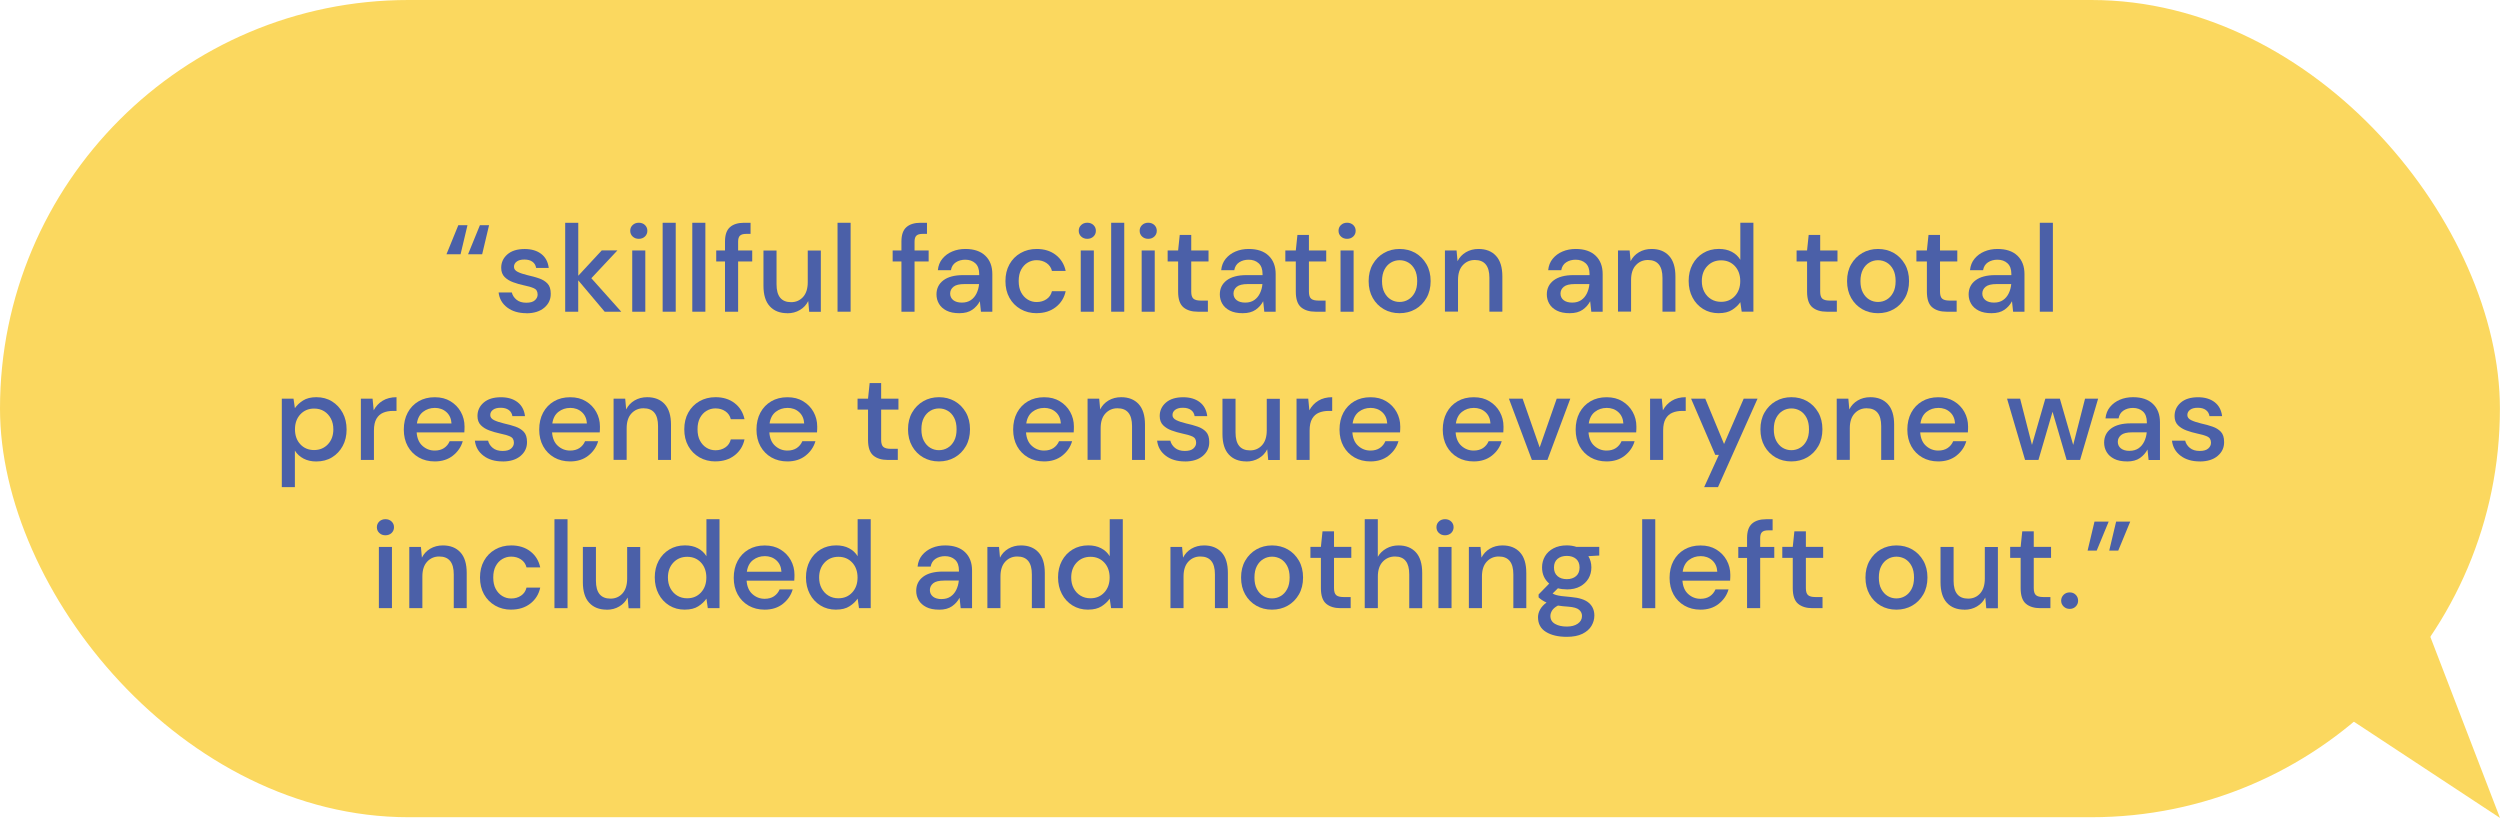 <?xml version="1.0" encoding="UTF-8"?><svg id="Layer_2" xmlns="http://www.w3.org/2000/svg" viewBox="0 0 586.93 192.03"><defs><style>.cls-1{fill:#fbd85f;}.cls-2{fill:#4b60a8;}</style></defs><g id="Layer_1-2"><g><polygon class="cls-1" points="517.75 106.08 545.32 83.89 566.13 137.96 586.93 192.03 538.55 160.16 490.17 128.28 517.75 106.08"/><rect class="cls-1" x="0" y="0" width="586.91" height="191.86" rx="95.93" ry="95.93"/><g><path class="cls-2" d="M104.82,59.69l2.78-6.82h2.15l-1.62,6.82h-3.31Zm5.07,0l2.78-6.82h2.15l-1.62,6.82h-3.31Z"/><path class="cls-2" d="M123.58,73.53c-1.82,0-3.32-.45-4.49-1.33-1.18-.89-1.86-2.07-2.03-3.54h3.1c.16,.66,.52,1.22,1.1,1.7s1.34,.71,2.29,.71,1.6-.19,2.03-.58c.43-.39,.64-.83,.64-1.33,0-.74-.29-1.23-.88-1.49s-1.41-.5-2.45-.71c-.81-.17-1.62-.41-2.42-.7-.8-.29-1.47-.7-2-1.23-.53-.53-.8-1.25-.8-2.16,0-1.26,.48-2.3,1.45-3.15,.97-.84,2.32-1.26,4.06-1.26,1.6,0,2.9,.39,3.9,1.16,1,.77,1.58,1.87,1.75,3.28h-2.96c-.1-.62-.38-1.1-.86-1.45-.47-.35-1.11-.52-1.9-.52s-1.37,.16-1.8,.48c-.43,.32-.64,.73-.64,1.23s.29,.9,.88,1.19c.59,.29,1.37,.55,2.33,.78,.97,.21,1.86,.46,2.68,.74,.82,.28,1.48,.69,1.99,1.23s.75,1.33,.75,2.38c.02,1.31-.49,2.41-1.52,3.28s-2.44,1.31-4.22,1.31Z"/><path class="cls-2" d="M132.69,73.18v-20.88h3.07v12.44l5.51-5.95h3.68l-6.12,6.53,7.02,7.86h-3.89l-6.21-7.37v7.37h-3.07Z"/><path class="cls-2" d="M149.97,56.07c-.58,0-1.06-.18-1.44-.54-.38-.36-.57-.81-.57-1.35s.19-.99,.57-1.35c.38-.36,.86-.54,1.44-.54s1.06,.18,1.44,.54c.38,.36,.57,.81,.57,1.35s-.19,.99-.57,1.35c-.38,.36-.86,.54-1.44,.54Zm-1.54,17.11v-14.38h3.07v14.38h-3.07Z"/><path class="cls-2" d="M155.57,73.18v-20.88h3.07v20.88h-3.07Z"/><path class="cls-2" d="M162.53,73.18v-20.88h3.07v20.88h-3.07Z"/><path class="cls-2" d="M170.21,73.18v-11.8h-2.06v-2.58h2.06v-2.09c0-1.57,.39-2.69,1.17-3.38,.78-.69,1.89-1.03,3.32-1.03h1.51v2.61h-1.04c-.68,0-1.16,.14-1.45,.42-.29,.28-.43,.75-.43,1.41v2.06h3.31v2.58h-3.31v11.8h-3.07Z"/><path class="cls-2" d="M184.83,73.53c-1.74,0-3.11-.54-4.1-1.62-1-1.08-1.49-2.7-1.49-4.84v-8.26h3.07v7.95c0,2.78,1.14,4.18,3.42,4.18,1.14,0,2.08-.41,2.81-1.22,.73-.81,1.1-1.97,1.1-3.48v-7.42h3.07v14.38h-2.73l-.23-2.52c-.44,.89-1.1,1.59-1.96,2.1-.86,.51-1.85,.77-2.97,.77Z"/><path class="cls-2" d="M196.63,73.18v-20.88h3.07v20.88h-3.07Z"/><path class="cls-2" d="M211.63,73.18v-11.8h-2.06v-2.58h2.06v-2.09c0-1.57,.39-2.69,1.17-3.38,.78-.69,1.89-1.03,3.32-1.03h1.51v2.61h-1.04c-.68,0-1.16,.14-1.45,.42-.29,.28-.43,.75-.43,1.41v2.06h3.31v2.58h-3.31v11.8h-3.07Z"/><path class="cls-2" d="M225.23,73.53c-1.22,0-2.22-.2-3.02-.61s-1.38-.94-1.77-1.61c-.39-.67-.58-1.4-.58-2.19,0-1.39,.54-2.49,1.62-3.31,1.08-.81,2.63-1.22,4.64-1.22h3.77v-.26c0-1.12-.3-1.96-.91-2.52-.61-.56-1.4-.84-2.36-.84-.85,0-1.59,.21-2.22,.62s-1.01,1.03-1.15,1.84h-3.07c.1-1.04,.45-1.94,1.06-2.68,.61-.74,1.38-1.32,2.32-1.71,.94-.4,1.97-.59,3.09-.59,2.01,0,3.57,.53,4.67,1.58,1.1,1.05,1.65,2.49,1.65,4.31v8.84h-2.67l-.26-2.46c-.41,.79-1,1.46-1.77,2-.77,.54-1.79,.81-3.04,.81Zm.61-2.49c.83,0,1.53-.2,2.1-.59s1.01-.92,1.33-1.58,.52-1.38,.59-2.18h-3.42c-1.22,0-2.08,.21-2.6,.64-.51,.42-.77,.96-.77,1.59s.25,1.17,.74,1.55,1.17,.57,2.02,.57Z"/><path class="cls-2" d="M243.38,73.53c-1.41,0-2.67-.32-3.78-.96-1.11-.64-1.98-1.52-2.61-2.65-.63-1.13-.94-2.44-.94-3.93s.31-2.8,.94-3.93,1.5-2.02,2.61-2.65c1.11-.64,2.37-.96,3.78-.96,1.78,0,3.27,.46,4.48,1.39s1.99,2.18,2.33,3.77h-3.22c-.19-.79-.62-1.41-1.28-1.86-.66-.44-1.43-.67-2.32-.67-.75,0-1.45,.19-2.09,.57s-1.15,.93-1.54,1.65c-.39,.72-.58,1.62-.58,2.68s.19,1.96,.58,2.68c.39,.72,.9,1.28,1.54,1.67s1.33,.58,2.09,.58c.89,0,1.66-.22,2.32-.67,.66-.44,1.08-1.07,1.28-1.88h3.22c-.33,1.55-1.1,2.79-2.32,3.74-1.22,.95-2.72,1.42-4.5,1.42Z"/><path class="cls-2" d="M255.27,56.07c-.58,0-1.06-.18-1.44-.54-.38-.36-.57-.81-.57-1.35s.19-.99,.57-1.35c.38-.36,.86-.54,1.44-.54s1.06,.18,1.44,.54c.38,.36,.57,.81,.57,1.35s-.19,.99-.57,1.35c-.38,.36-.86,.54-1.44,.54Zm-1.54,17.11v-14.38h3.07v14.38h-3.07Z"/><path class="cls-2" d="M260.87,73.18v-20.88h3.07v20.88h-3.07Z"/><path class="cls-2" d="M269.57,56.07c-.58,0-1.06-.18-1.44-.54-.38-.36-.57-.81-.57-1.35s.19-.99,.57-1.35c.38-.36,.86-.54,1.44-.54s1.06,.18,1.44,.54c.38,.36,.57,.81,.57,1.35s-.19,.99-.57,1.35c-.38,.36-.86,.54-1.44,.54Zm-1.54,17.11v-14.38h3.07v14.38h-3.07Z"/><path class="cls-2" d="M281.2,73.18c-1.41,0-2.53-.34-3.36-1.03-.83-.69-1.25-1.91-1.25-3.67v-7.1h-2.46v-2.58h2.46l.38-3.65h2.7v3.65h4.06v2.58h-4.06v7.1c0,.79,.17,1.34,.51,1.64,.34,.3,.92,.45,1.75,.45h1.65v2.61h-2.38Z"/><path class="cls-2" d="M291.75,73.53c-1.22,0-2.22-.2-3.02-.61s-1.38-.94-1.77-1.61c-.39-.67-.58-1.4-.58-2.19,0-1.39,.54-2.49,1.62-3.31,1.08-.81,2.63-1.22,4.64-1.22h3.77v-.26c0-1.12-.3-1.96-.91-2.52-.61-.56-1.4-.84-2.36-.84-.85,0-1.59,.21-2.22,.62s-1.01,1.03-1.15,1.84h-3.07c.1-1.04,.45-1.94,1.06-2.68,.61-.74,1.38-1.32,2.32-1.71,.94-.4,1.97-.59,3.09-.59,2.01,0,3.57,.53,4.67,1.58,1.1,1.05,1.65,2.49,1.65,4.31v8.84h-2.67l-.26-2.46c-.41,.79-1,1.46-1.77,2-.77,.54-1.79,.81-3.04,.81Zm.61-2.49c.83,0,1.53-.2,2.1-.59s1.01-.92,1.33-1.58,.52-1.38,.59-2.18h-3.42c-1.22,0-2.08,.21-2.6,.64-.51,.42-.77,.96-.77,1.59s.25,1.17,.74,1.55,1.17,.57,2.02,.57Z"/><path class="cls-2" d="M308.83,73.18c-1.41,0-2.53-.34-3.36-1.03-.83-.69-1.25-1.91-1.25-3.67v-7.1h-2.46v-2.58h2.46l.38-3.65h2.7v3.65h4.06v2.58h-4.06v7.1c0,.79,.17,1.34,.51,1.64,.34,.3,.92,.45,1.75,.45h1.65v2.61h-2.38Z"/><path class="cls-2" d="M316.26,56.07c-.58,0-1.06-.18-1.44-.54-.38-.36-.57-.81-.57-1.35s.19-.99,.57-1.35c.38-.36,.86-.54,1.44-.54s1.06,.18,1.44,.54c.38,.36,.57,.81,.57,1.35s-.19,.99-.57,1.35c-.38,.36-.86,.54-1.44,.54Zm-1.54,17.11v-14.38h3.07v14.38h-3.07Z"/><path class="cls-2" d="M328.58,73.53c-1.37,0-2.61-.31-3.7-.94-1.09-.63-1.96-1.51-2.6-2.64s-.96-2.45-.96-3.96,.32-2.83,.97-3.96c.65-1.13,1.52-2.01,2.62-2.64,1.1-.63,2.33-.94,3.68-.94s2.6,.31,3.7,.94c1.09,.63,1.96,1.51,2.61,2.64,.65,1.13,.97,2.45,.97,3.96s-.32,2.83-.97,3.96c-.65,1.13-1.52,2.01-2.62,2.64-1.1,.63-2.34,.94-3.71,.94Zm0-2.64c.73,0,1.42-.18,2.04-.55,.63-.37,1.13-.91,1.52-1.64,.39-.72,.58-1.63,.58-2.71s-.19-1.99-.57-2.71-.88-1.27-1.51-1.64c-.63-.37-1.31-.55-2.04-.55s-1.42,.18-2.04,.55c-.63,.37-1.14,.91-1.52,1.64s-.58,1.63-.58,2.71,.19,1.99,.58,2.71c.39,.73,.89,1.27,1.51,1.64,.62,.37,1.29,.55,2.03,.55Z"/><path class="cls-2" d="M339.23,73.18v-14.38h2.73l.23,2.52c.44-.89,1.1-1.59,1.96-2.1,.86-.51,1.85-.77,2.97-.77,1.74,0,3.11,.54,4.1,1.62,1,1.08,1.49,2.7,1.49,4.84v8.26h-3.04v-7.95c0-2.78-1.14-4.18-3.42-4.18-1.14,0-2.08,.41-2.83,1.22-.75,.81-1.12,1.97-1.12,3.48v7.42h-3.07Z"/><path class="cls-2" d="M368.52,73.53c-1.22,0-2.22-.2-3.02-.61s-1.38-.94-1.77-1.61c-.39-.67-.58-1.4-.58-2.19,0-1.39,.54-2.49,1.62-3.31,1.08-.81,2.63-1.22,4.64-1.22h3.77v-.26c0-1.12-.3-1.96-.91-2.52-.61-.56-1.4-.84-2.36-.84-.85,0-1.59,.21-2.22,.62s-1.01,1.03-1.15,1.84h-3.07c.1-1.04,.45-1.94,1.06-2.68,.61-.74,1.38-1.32,2.32-1.71,.94-.4,1.97-.59,3.09-.59,2.01,0,3.57,.53,4.67,1.58,1.1,1.05,1.65,2.49,1.65,4.31v8.84h-2.67l-.26-2.46c-.41,.79-1,1.46-1.77,2-.77,.54-1.79,.81-3.04,.81Zm.61-2.49c.83,0,1.53-.2,2.1-.59s1.01-.92,1.33-1.58,.52-1.38,.59-2.18h-3.42c-1.22,0-2.08,.21-2.6,.64-.51,.42-.77,.96-.77,1.59s.25,1.17,.74,1.55,1.17,.57,2.02,.57Z"/><path class="cls-2" d="M379.86,73.18v-14.38h2.73l.23,2.52c.44-.89,1.1-1.59,1.96-2.1,.86-.51,1.85-.77,2.97-.77,1.74,0,3.11,.54,4.1,1.62,1,1.08,1.49,2.7,1.49,4.84v8.26h-3.04v-7.95c0-2.78-1.14-4.18-3.42-4.18-1.14,0-2.08,.41-2.83,1.22-.75,.81-1.12,1.97-1.12,3.48v7.42h-3.07Z"/><path class="cls-2" d="M403.52,73.53c-1.39,0-2.62-.33-3.68-.99-1.06-.66-1.9-1.56-2.49-2.7-.6-1.14-.9-2.44-.9-3.89s.3-2.74,.9-3.87c.6-1.13,1.44-2.02,2.51-2.67,1.07-.65,2.31-.97,3.7-.97,1.14,0,2.14,.22,3,.67s1.53,1.07,2.02,1.88v-8.7h3.07v20.88h-2.75l-.32-2.23c-.46,.68-1.1,1.28-1.91,1.8-.81,.52-1.86,.78-3.13,.78Zm.55-2.67c1.31,0,2.39-.45,3.23-1.36,.84-.91,1.26-2.08,1.26-3.51s-.42-2.62-1.26-3.52c-.84-.9-1.92-1.35-3.23-1.35s-2.4,.45-3.25,1.35c-.85,.9-1.28,2.07-1.28,3.52,0,.95,.19,1.79,.58,2.52,.39,.74,.92,1.31,1.61,1.73,.69,.42,1.46,.62,2.33,.62Z"/><path class="cls-2" d="M428.86,73.18c-1.41,0-2.53-.34-3.36-1.03-.83-.69-1.25-1.91-1.25-3.67v-7.1h-2.46v-2.58h2.46l.38-3.65h2.7v3.65h4.06v2.58h-4.06v7.1c0,.79,.17,1.34,.51,1.64,.34,.3,.92,.45,1.75,.45h1.65v2.61h-2.38Z"/><path class="cls-2" d="M440.9,73.53c-1.37,0-2.61-.31-3.7-.94-1.09-.63-1.96-1.51-2.6-2.64s-.96-2.45-.96-3.96,.32-2.83,.97-3.96c.65-1.13,1.52-2.01,2.62-2.64,1.1-.63,2.33-.94,3.68-.94s2.6,.31,3.7,.94c1.09,.63,1.96,1.51,2.61,2.64,.65,1.13,.97,2.45,.97,3.96s-.32,2.83-.97,3.96c-.65,1.13-1.52,2.01-2.62,2.64-1.1,.63-2.34,.94-3.71,.94Zm0-2.64c.73,0,1.42-.18,2.04-.55,.63-.37,1.13-.91,1.52-1.64,.39-.72,.58-1.63,.58-2.71s-.19-1.99-.57-2.71-.88-1.27-1.51-1.64c-.63-.37-1.31-.55-2.04-.55s-1.42,.18-2.04,.55c-.63,.37-1.14,.91-1.52,1.64s-.58,1.63-.58,2.71,.19,1.99,.58,2.71c.39,.73,.89,1.27,1.51,1.64,.62,.37,1.29,.55,2.03,.55Z"/><path class="cls-2" d="M456.99,73.18c-1.41,0-2.53-.34-3.36-1.03-.83-.69-1.25-1.91-1.25-3.67v-7.1h-2.46v-2.58h2.46l.38-3.65h2.7v3.65h4.06v2.58h-4.06v7.1c0,.79,.17,1.34,.51,1.64,.34,.3,.92,.45,1.75,.45h1.65v2.61h-2.38Z"/><path class="cls-2" d="M467.55,73.53c-1.22,0-2.22-.2-3.02-.61s-1.38-.94-1.77-1.61c-.39-.67-.58-1.4-.58-2.19,0-1.39,.54-2.49,1.62-3.31,1.08-.81,2.63-1.22,4.64-1.22h3.77v-.26c0-1.12-.3-1.96-.91-2.52-.61-.56-1.4-.84-2.36-.84-.85,0-1.59,.21-2.22,.62s-1.01,1.03-1.15,1.84h-3.07c.1-1.04,.45-1.94,1.06-2.68,.61-.74,1.38-1.32,2.32-1.71,.94-.4,1.97-.59,3.09-.59,2.01,0,3.57,.53,4.67,1.58,1.1,1.05,1.65,2.49,1.65,4.31v8.84h-2.67l-.26-2.46c-.41,.79-1,1.46-1.77,2-.77,.54-1.79,.81-3.04,.81Zm.61-2.49c.83,0,1.53-.2,2.1-.59s1.01-.92,1.33-1.58,.52-1.38,.59-2.18h-3.42c-1.22,0-2.08,.21-2.6,.64-.51,.42-.77,.96-.77,1.59s.25,1.17,.74,1.55,1.17,.57,2.02,.57Z"/><path class="cls-2" d="M478.89,73.18v-20.88h3.07v20.88h-3.07Z"/><path class="cls-2" d="M66.16,114.36v-20.76h2.75l.32,2.23c.46-.68,1.1-1.28,1.91-1.8,.81-.52,1.86-.78,3.13-.78,1.39,0,2.62,.33,3.68,.99,1.06,.66,1.9,1.56,2.51,2.7,.61,1.14,.91,2.44,.91,3.89s-.3,2.74-.91,3.87c-.61,1.13-1.45,2.02-2.51,2.67-1.06,.65-2.3,.97-3.71,.97-1.12,0-2.11-.22-2.97-.67s-1.54-1.07-2.04-1.88v8.58h-3.07Zm7.57-8.7c1.31,0,2.4-.45,3.25-1.35,.85-.9,1.28-2.07,1.28-3.52,0-.95-.19-1.79-.58-2.52-.39-.74-.92-1.31-1.59-1.73-.68-.42-1.46-.62-2.35-.62-1.31,0-2.39,.46-3.23,1.36-.84,.91-1.26,2.08-1.26,3.51s.42,2.62,1.26,3.52c.84,.9,1.92,1.35,3.23,1.35Z"/><path class="cls-2" d="M84.72,107.98v-14.38h2.75l.26,2.73c.5-.95,1.2-1.7,2.1-2.25,.9-.55,1.99-.83,3.26-.83v3.22h-.84c-.85,0-1.61,.14-2.28,.42s-1.2,.75-1.59,1.42-.59,1.59-.59,2.77v6.9h-3.07Z"/><path class="cls-2" d="M102.06,108.33c-1.41,0-2.66-.31-3.76-.94-1.09-.63-1.95-1.5-2.57-2.62-.62-1.12-.93-2.43-.93-3.91s.3-2.83,.91-3.97c.61-1.14,1.46-2.03,2.55-2.67,1.09-.64,2.36-.96,3.81-.96s2.64,.31,3.68,.94c1.04,.63,1.86,1.46,2.44,2.51s.87,2.19,.87,3.45c0,.19,0,.4-.01,.62-.01,.22-.02,.47-.04,.74h-11.19c.1,1.39,.56,2.45,1.38,3.17,.82,.73,1.77,1.09,2.86,1.09,.87,0,1.6-.2,2.19-.59,.59-.4,1.03-.93,1.32-1.61h3.07c-.39,1.35-1.16,2.48-2.31,3.39-1.15,.91-2.58,1.36-4.28,1.36Zm0-12.56c-1.02,0-1.93,.3-2.73,.91-.79,.61-1.28,1.52-1.45,2.74h8.12c-.06-1.12-.46-2.01-1.19-2.67-.73-.66-1.65-.99-2.75-.99Z"/><path class="cls-2" d="M118.01,108.33c-1.82,0-3.32-.44-4.49-1.33-1.18-.89-1.86-2.07-2.03-3.54h3.1c.16,.66,.52,1.22,1.1,1.7,.58,.47,1.34,.71,2.29,.71s1.6-.19,2.03-.58c.43-.39,.64-.83,.64-1.33,0-.73-.29-1.23-.88-1.49-.59-.26-1.41-.5-2.45-.71-.81-.17-1.62-.41-2.42-.7-.8-.29-1.47-.7-2-1.23-.53-.53-.8-1.25-.8-2.16,0-1.26,.48-2.31,1.45-3.15s2.32-1.26,4.06-1.26c1.6,0,2.9,.39,3.9,1.16,1,.77,1.58,1.87,1.75,3.28h-2.96c-.1-.62-.38-1.1-.86-1.45s-1.11-.52-1.9-.52-1.37,.16-1.8,.48c-.43,.32-.64,.73-.64,1.23s.29,.9,.88,1.19c.59,.29,1.37,.55,2.33,.78,.97,.21,1.86,.46,2.68,.74,.82,.28,1.48,.69,1.99,1.23,.5,.54,.75,1.33,.75,2.38,.02,1.32-.49,2.41-1.52,3.28s-2.44,1.3-4.22,1.3Z"/><path class="cls-2" d="M133.85,108.33c-1.41,0-2.66-.31-3.76-.94-1.09-.63-1.95-1.5-2.57-2.62-.62-1.12-.93-2.43-.93-3.91s.3-2.83,.91-3.97c.61-1.14,1.46-2.03,2.55-2.67,1.09-.64,2.36-.96,3.81-.96s2.64,.31,3.68,.94c1.04,.63,1.86,1.46,2.44,2.51s.87,2.19,.87,3.45c0,.19,0,.4-.01,.62-.01,.22-.02,.47-.04,.74h-11.19c.1,1.39,.56,2.45,1.38,3.17,.82,.73,1.77,1.09,2.86,1.09,.87,0,1.6-.2,2.19-.59,.59-.4,1.03-.93,1.32-1.61h3.07c-.39,1.35-1.16,2.48-2.31,3.39-1.15,.91-2.58,1.36-4.28,1.36Zm0-12.56c-1.02,0-1.93,.3-2.73,.91-.79,.61-1.28,1.52-1.45,2.74h8.12c-.06-1.12-.46-2.01-1.19-2.67-.73-.66-1.65-.99-2.75-.99Z"/><path class="cls-2" d="M144.05,107.98v-14.38h2.73l.23,2.52c.44-.89,1.1-1.59,1.96-2.1,.86-.51,1.85-.77,2.97-.77,1.74,0,3.11,.54,4.1,1.62,1,1.08,1.49,2.7,1.49,4.84v8.27h-3.04v-7.95c0-2.78-1.14-4.18-3.42-4.18-1.14,0-2.08,.41-2.83,1.22-.75,.81-1.12,1.97-1.12,3.48v7.42h-3.07Z"/><path class="cls-2" d="M167.98,108.33c-1.41,0-2.67-.32-3.78-.96-1.11-.64-1.98-1.52-2.61-2.65s-.94-2.44-.94-3.93,.31-2.8,.94-3.93,1.5-2.02,2.61-2.65c1.11-.64,2.37-.96,3.78-.96,1.78,0,3.27,.46,4.48,1.39,1.21,.93,1.99,2.18,2.33,3.77h-3.22c-.19-.79-.62-1.41-1.28-1.86-.66-.45-1.43-.67-2.32-.67-.75,0-1.45,.19-2.09,.57s-1.15,.93-1.54,1.65c-.39,.73-.58,1.62-.58,2.68s.19,1.96,.58,2.68,.9,1.28,1.54,1.67,1.33,.58,2.09,.58c.89,0,1.66-.22,2.32-.67,.66-.44,1.08-1.07,1.28-1.88h3.22c-.33,1.55-1.1,2.79-2.32,3.74s-2.72,1.42-4.5,1.42Z"/><path class="cls-2" d="M184.86,108.33c-1.41,0-2.66-.31-3.76-.94-1.09-.63-1.95-1.5-2.57-2.62-.62-1.12-.93-2.43-.93-3.91s.3-2.83,.91-3.97c.61-1.14,1.46-2.03,2.55-2.67,1.09-.64,2.36-.96,3.81-.96s2.64,.31,3.68,.94c1.04,.63,1.86,1.46,2.44,2.51s.87,2.19,.87,3.45c0,.19,0,.4-.01,.62-.01,.22-.02,.47-.04,.74h-11.19c.1,1.39,.56,2.45,1.38,3.17,.82,.73,1.77,1.09,2.86,1.09,.87,0,1.6-.2,2.19-.59,.59-.4,1.03-.93,1.32-1.61h3.07c-.39,1.35-1.16,2.48-2.31,3.39-1.15,.91-2.58,1.36-4.28,1.36Zm0-12.56c-1.02,0-1.93,.3-2.73,.91-.79,.61-1.28,1.52-1.45,2.74h8.12c-.06-1.12-.46-2.01-1.19-2.67-.73-.66-1.65-.99-2.75-.99Z"/><path class="cls-2" d="M208.4,107.98c-1.41,0-2.53-.34-3.36-1.03-.83-.69-1.25-1.91-1.25-3.67v-7.11h-2.46v-2.58h2.46l.38-3.65h2.7v3.65h4.06v2.58h-4.06v7.11c0,.79,.17,1.34,.51,1.64s.92,.45,1.75,.45h1.65v2.61h-2.38Z"/><path class="cls-2" d="M220.44,108.33c-1.37,0-2.61-.31-3.7-.94-1.09-.63-1.96-1.51-2.6-2.64s-.96-2.45-.96-3.96,.32-2.83,.97-3.96c.65-1.13,1.52-2.01,2.62-2.64,1.1-.63,2.33-.94,3.68-.94s2.6,.31,3.7,.94c1.09,.63,1.96,1.51,2.61,2.64,.65,1.13,.97,2.45,.97,3.96s-.32,2.83-.97,3.96c-.65,1.13-1.52,2.01-2.62,2.64-1.1,.63-2.34,.94-3.71,.94Zm0-2.64c.73,0,1.42-.18,2.04-.55,.63-.37,1.13-.91,1.52-1.64,.39-.73,.58-1.63,.58-2.71s-.19-1.99-.57-2.71c-.38-.73-.88-1.27-1.51-1.64s-1.31-.55-2.04-.55-1.42,.18-2.04,.55-1.14,.91-1.52,1.64c-.39,.72-.58,1.63-.58,2.71s.19,1.99,.58,2.71c.39,.72,.89,1.27,1.51,1.64,.62,.37,1.29,.55,2.03,.55Z"/><path class="cls-2" d="M245.12,108.33c-1.41,0-2.66-.31-3.76-.94-1.09-.63-1.95-1.5-2.57-2.62-.62-1.12-.93-2.43-.93-3.91s.3-2.83,.91-3.97c.61-1.14,1.46-2.03,2.55-2.67,1.09-.64,2.36-.96,3.81-.96s2.64,.31,3.68,.94c1.04,.63,1.86,1.46,2.44,2.51s.87,2.19,.87,3.45c0,.19,0,.4-.01,.62-.01,.22-.02,.47-.04,.74h-11.19c.1,1.39,.56,2.45,1.38,3.17,.82,.73,1.77,1.09,2.86,1.09,.87,0,1.6-.2,2.19-.59,.59-.4,1.03-.93,1.32-1.61h3.07c-.39,1.35-1.16,2.48-2.31,3.39-1.15,.91-2.58,1.36-4.28,1.36Zm0-12.56c-1.02,0-1.93,.3-2.73,.91-.79,.61-1.28,1.52-1.45,2.74h8.12c-.06-1.12-.46-2.01-1.19-2.67-.73-.66-1.65-.99-2.75-.99Z"/><path class="cls-2" d="M255.33,107.98v-14.38h2.73l.23,2.52c.44-.89,1.1-1.59,1.96-2.1,.86-.51,1.85-.77,2.97-.77,1.74,0,3.11,.54,4.1,1.62,1,1.08,1.49,2.7,1.49,4.84v8.27h-3.04v-7.95c0-2.78-1.14-4.18-3.42-4.18-1.14,0-2.08,.41-2.83,1.22-.75,.81-1.12,1.97-1.12,3.48v7.42h-3.07Z"/><path class="cls-2" d="M278.18,108.33c-1.82,0-3.32-.44-4.49-1.33-1.18-.89-1.86-2.07-2.03-3.54h3.1c.16,.66,.52,1.22,1.1,1.7,.58,.47,1.34,.71,2.29,.71s1.6-.19,2.03-.58c.43-.39,.64-.83,.64-1.33,0-.73-.29-1.23-.88-1.49-.59-.26-1.41-.5-2.45-.71-.81-.17-1.62-.41-2.42-.7-.8-.29-1.47-.7-2-1.23-.53-.53-.8-1.25-.8-2.16,0-1.26,.48-2.31,1.45-3.15s2.32-1.26,4.06-1.26c1.6,0,2.9,.39,3.9,1.16,1,.77,1.58,1.87,1.75,3.28h-2.96c-.1-.62-.38-1.1-.86-1.45s-1.11-.52-1.9-.52-1.37,.16-1.8,.48c-.43,.32-.64,.73-.64,1.23s.29,.9,.88,1.19c.59,.29,1.37,.55,2.33,.78,.97,.21,1.86,.46,2.68,.74,.82,.28,1.48,.69,1.99,1.23,.5,.54,.75,1.33,.75,2.38,.02,1.32-.49,2.41-1.52,3.28s-2.44,1.3-4.22,1.3Z"/><path class="cls-2" d="M292.59,108.33c-1.74,0-3.11-.54-4.1-1.62-1-1.08-1.49-2.7-1.49-4.84v-8.26h3.07v7.95c0,2.78,1.14,4.18,3.42,4.18,1.14,0,2.08-.41,2.81-1.22,.73-.81,1.1-1.97,1.1-3.48v-7.42h3.07v14.38h-2.73l-.23-2.52c-.44,.89-1.1,1.59-1.96,2.1s-1.85,.77-2.97,.77Z"/><path class="cls-2" d="M304.39,107.98v-14.38h2.75l.26,2.73c.5-.95,1.2-1.7,2.1-2.25,.9-.55,1.99-.83,3.26-.83v3.22h-.84c-.85,0-1.61,.14-2.28,.42s-1.2,.75-1.59,1.42-.59,1.59-.59,2.77v6.9h-3.07Z"/><path class="cls-2" d="M321.74,108.33c-1.41,0-2.66-.31-3.76-.94-1.09-.63-1.95-1.5-2.57-2.62-.62-1.12-.93-2.43-.93-3.91s.3-2.83,.91-3.97c.61-1.14,1.46-2.03,2.55-2.67,1.09-.64,2.36-.96,3.81-.96s2.64,.31,3.68,.94c1.04,.63,1.86,1.46,2.44,2.51s.87,2.19,.87,3.45c0,.19,0,.4-.01,.62-.01,.22-.02,.47-.04,.74h-11.19c.1,1.39,.56,2.45,1.38,3.17,.82,.73,1.77,1.09,2.86,1.09,.87,0,1.6-.2,2.19-.59,.59-.4,1.03-.93,1.32-1.61h3.07c-.39,1.35-1.16,2.48-2.31,3.39-1.15,.91-2.58,1.36-4.28,1.36Zm0-12.56c-1.02,0-1.93,.3-2.73,.91-.79,.61-1.28,1.52-1.45,2.74h8.12c-.06-1.12-.46-2.01-1.19-2.67-.73-.66-1.65-.99-2.75-.99Z"/><path class="cls-2" d="M345.98,108.33c-1.41,0-2.66-.31-3.76-.94-1.09-.63-1.95-1.5-2.57-2.62-.62-1.12-.93-2.43-.93-3.91s.3-2.83,.91-3.97c.61-1.14,1.46-2.03,2.55-2.67,1.09-.64,2.36-.96,3.81-.96s2.64,.31,3.68,.94c1.04,.63,1.86,1.46,2.44,2.51s.87,2.19,.87,3.45c0,.19,0,.4-.01,.62-.01,.22-.02,.47-.04,.74h-11.19c.1,1.39,.56,2.45,1.38,3.17,.82,.73,1.77,1.09,2.86,1.09,.87,0,1.6-.2,2.19-.59,.59-.4,1.03-.93,1.32-1.61h3.07c-.39,1.35-1.16,2.48-2.31,3.39-1.15,.91-2.58,1.36-4.28,1.36Zm0-12.56c-1.02,0-1.93,.3-2.73,.91-.79,.61-1.28,1.52-1.45,2.74h8.12c-.06-1.12-.46-2.01-1.19-2.67-.73-.66-1.65-.99-2.75-.99Z"/><path class="cls-2" d="M359.64,107.98l-5.39-14.38h3.22l4,11.45,4-11.45h3.19l-5.37,14.38h-3.65Z"/><path class="cls-2" d="M377.18,108.33c-1.41,0-2.66-.31-3.76-.94-1.09-.63-1.95-1.5-2.57-2.62-.62-1.12-.93-2.43-.93-3.91s.3-2.83,.91-3.97c.61-1.14,1.46-2.03,2.55-2.67,1.09-.64,2.36-.96,3.81-.96s2.64,.31,3.68,.94c1.04,.63,1.86,1.46,2.44,2.51s.87,2.19,.87,3.45c0,.19,0,.4-.01,.62-.01,.22-.02,.47-.04,.74h-11.19c.1,1.39,.56,2.45,1.38,3.17,.82,.73,1.77,1.09,2.86,1.09,.87,0,1.6-.2,2.19-.59,.59-.4,1.03-.93,1.32-1.61h3.07c-.39,1.35-1.16,2.48-2.31,3.39-1.15,.91-2.58,1.36-4.28,1.36Zm0-12.56c-1.02,0-1.93,.3-2.73,.91-.79,.61-1.28,1.52-1.45,2.74h8.12c-.06-1.12-.46-2.01-1.19-2.67-.73-.66-1.65-.99-2.75-.99Z"/><path class="cls-2" d="M387.39,107.98v-14.38h2.75l.26,2.73c.5-.95,1.2-1.7,2.1-2.25,.9-.55,1.99-.83,3.26-.83v3.22h-.84c-.85,0-1.61,.14-2.28,.42s-1.2,.75-1.59,1.42-.59,1.59-.59,2.77v6.9h-3.07Z"/><path class="cls-2" d="M400.09,114.36l3.45-7.57h-.84l-5.68-13.19h3.33l4.41,10.64,4.61-10.64h3.25l-9.28,20.76h-3.25Z"/><path class="cls-2" d="M420.56,108.33c-1.37,0-2.61-.31-3.7-.94-1.09-.63-1.96-1.51-2.6-2.64s-.96-2.45-.96-3.96,.32-2.83,.97-3.96c.65-1.13,1.52-2.01,2.62-2.64,1.1-.63,2.33-.94,3.68-.94s2.6,.31,3.7,.94c1.09,.63,1.96,1.51,2.61,2.64,.65,1.13,.97,2.45,.97,3.96s-.32,2.83-.97,3.96c-.65,1.13-1.52,2.01-2.62,2.64-1.1,.63-2.34,.94-3.71,.94Zm0-2.64c.73,0,1.42-.18,2.04-.55,.63-.37,1.13-.91,1.52-1.64,.39-.73,.58-1.63,.58-2.71s-.19-1.99-.57-2.71c-.38-.73-.88-1.27-1.51-1.64s-1.31-.55-2.04-.55-1.42,.18-2.04,.55-1.14,.91-1.52,1.64c-.39,.72-.58,1.63-.58,2.71s.19,1.99,.58,2.71c.39,.72,.89,1.27,1.51,1.64,.62,.37,1.29,.55,2.03,.55Z"/><path class="cls-2" d="M431.21,107.98v-14.38h2.73l.23,2.52c.44-.89,1.1-1.59,1.96-2.1,.86-.51,1.85-.77,2.97-.77,1.74,0,3.11,.54,4.1,1.62,1,1.08,1.49,2.7,1.49,4.84v8.27h-3.04v-7.95c0-2.78-1.14-4.18-3.42-4.18-1.14,0-2.08,.41-2.83,1.22-.75,.81-1.12,1.97-1.12,3.48v7.42h-3.07Z"/><path class="cls-2" d="M455.05,108.33c-1.41,0-2.66-.31-3.76-.94-1.09-.63-1.95-1.5-2.57-2.62-.62-1.12-.93-2.43-.93-3.91s.3-2.83,.91-3.97c.61-1.14,1.46-2.03,2.55-2.67,1.09-.64,2.36-.96,3.81-.96s2.64,.31,3.68,.94c1.04,.63,1.86,1.46,2.44,2.51s.87,2.19,.87,3.45c0,.19,0,.4-.01,.62-.01,.22-.02,.47-.04,.74h-11.19c.1,1.39,.56,2.45,1.38,3.17,.82,.73,1.77,1.09,2.86,1.09,.87,0,1.6-.2,2.19-.59,.59-.4,1.03-.93,1.32-1.61h3.07c-.39,1.35-1.16,2.48-2.31,3.39-1.15,.91-2.58,1.36-4.28,1.36Zm0-12.56c-1.02,0-1.93,.3-2.73,.91-.79,.61-1.28,1.52-1.45,2.74h8.12c-.06-1.12-.46-2.01-1.19-2.67-.73-.66-1.65-.99-2.75-.99Z"/><path class="cls-2" d="M475.43,107.98l-4.23-14.38h3.07l2.78,10.85,3.13-10.85h3.42l3.13,10.85,2.78-10.85h3.07l-4.23,14.38h-3.16l-3.31-11.31-3.31,11.31h-3.16Z"/><path class="cls-2" d="M499.36,108.33c-1.22,0-2.22-.2-3.02-.61-.79-.41-1.38-.94-1.77-1.61-.39-.67-.58-1.4-.58-2.19,0-1.39,.54-2.49,1.62-3.31,1.08-.81,2.63-1.22,4.64-1.22h3.77v-.26c0-1.12-.3-1.96-.91-2.52-.61-.56-1.4-.84-2.36-.84-.85,0-1.59,.21-2.22,.62-.63,.42-1.01,1.03-1.15,1.84h-3.07c.1-1.04,.45-1.94,1.06-2.68,.61-.74,1.38-1.31,2.32-1.71s1.97-.59,3.09-.59c2.01,0,3.57,.53,4.67,1.58,1.1,1.05,1.65,2.49,1.65,4.31v8.85h-2.67l-.26-2.46c-.41,.79-1,1.46-1.77,2-.77,.54-1.79,.81-3.04,.81Zm.61-2.49c.83,0,1.53-.2,2.1-.59,.57-.4,1.01-.92,1.33-1.58s.52-1.38,.59-2.17h-3.42c-1.22,0-2.08,.21-2.6,.64-.51,.43-.77,.96-.77,1.59s.25,1.17,.74,1.55,1.17,.57,2.02,.57Z"/><path class="cls-2" d="M516.44,108.33c-1.82,0-3.32-.44-4.49-1.33-1.18-.89-1.86-2.07-2.03-3.54h3.1c.16,.66,.52,1.22,1.1,1.7,.58,.47,1.34,.71,2.29,.71s1.6-.19,2.03-.58c.43-.39,.64-.83,.64-1.33,0-.73-.29-1.23-.88-1.49-.59-.26-1.41-.5-2.45-.71-.81-.17-1.62-.41-2.42-.7-.8-.29-1.47-.7-2-1.23-.53-.53-.8-1.25-.8-2.16,0-1.26,.48-2.31,1.45-3.15s2.32-1.26,4.06-1.26c1.6,0,2.9,.39,3.9,1.16,1,.77,1.58,1.87,1.75,3.28h-2.96c-.1-.62-.38-1.1-.86-1.45s-1.11-.52-1.9-.52-1.37,.16-1.8,.48c-.43,.32-.64,.73-.64,1.23s.29,.9,.88,1.19c.59,.29,1.37,.55,2.33,.78,.97,.21,1.86,.46,2.68,.74,.82,.28,1.48,.69,1.99,1.23,.5,.54,.75,1.33,.75,2.38,.02,1.32-.49,2.41-1.52,3.28s-2.44,1.3-4.22,1.3Z"/><path class="cls-2" d="M90.49,125.67c-.58,0-1.06-.18-1.44-.54s-.57-.81-.57-1.35,.19-.99,.57-1.35c.38-.36,.86-.54,1.44-.54s1.06,.18,1.44,.54c.38,.36,.57,.81,.57,1.35s-.19,.99-.57,1.35-.86,.54-1.44,.54Zm-1.54,17.11v-14.38h3.07v14.38h-3.07Z"/><path class="cls-2" d="M96.09,142.78v-14.38h2.73l.23,2.52c.44-.89,1.1-1.59,1.96-2.1,.86-.51,1.85-.77,2.97-.77,1.74,0,3.11,.54,4.1,1.62,1,1.08,1.49,2.7,1.49,4.84v8.27h-3.04v-7.95c0-2.78-1.14-4.18-3.42-4.18-1.14,0-2.08,.41-2.83,1.22-.75,.81-1.12,1.97-1.12,3.48v7.42h-3.07Z"/><path class="cls-2" d="M120.02,143.13c-1.41,0-2.67-.32-3.78-.96-1.11-.64-1.98-1.52-2.61-2.65s-.94-2.44-.94-3.93,.31-2.8,.94-3.93,1.5-2.02,2.61-2.65c1.11-.64,2.37-.96,3.78-.96,1.78,0,3.27,.46,4.48,1.39,1.21,.93,1.99,2.18,2.33,3.77h-3.22c-.19-.79-.62-1.41-1.28-1.86-.66-.45-1.43-.67-2.32-.67-.75,0-1.45,.19-2.09,.57s-1.15,.93-1.54,1.65c-.39,.73-.58,1.62-.58,2.68s.19,1.96,.58,2.68,.9,1.28,1.54,1.67,1.33,.58,2.09,.58c.89,0,1.66-.22,2.32-.67,.66-.44,1.08-1.07,1.28-1.88h3.22c-.33,1.55-1.1,2.79-2.32,3.74s-2.72,1.42-4.5,1.42Z"/><path class="cls-2" d="M130.17,142.78v-20.88h3.07v20.88h-3.07Z"/><path class="cls-2" d="M142.43,143.13c-1.74,0-3.11-.54-4.1-1.62-1-1.08-1.49-2.7-1.49-4.84v-8.26h3.07v7.95c0,2.78,1.14,4.18,3.42,4.18,1.14,0,2.08-.41,2.81-1.22,.73-.81,1.1-1.97,1.1-3.48v-7.42h3.07v14.38h-2.73l-.23-2.52c-.44,.89-1.1,1.59-1.96,2.1s-1.85,.77-2.97,.77Z"/><path class="cls-2" d="M160.79,143.13c-1.39,0-2.62-.33-3.68-.99-1.06-.66-1.9-1.56-2.49-2.7-.6-1.14-.9-2.44-.9-3.89s.3-2.74,.9-3.87c.6-1.13,1.44-2.02,2.51-2.67,1.07-.65,2.31-.97,3.7-.97,1.14,0,2.14,.22,3,.67,.86,.45,1.53,1.07,2.02,1.88v-8.7h3.07v20.88h-2.75l-.32-2.23c-.46,.68-1.1,1.28-1.91,1.8-.81,.52-1.86,.78-3.13,.78Zm.55-2.67c1.31,0,2.39-.45,3.23-1.36,.84-.91,1.26-2.08,1.26-3.51s-.42-2.62-1.26-3.52c-.84-.9-1.92-1.35-3.23-1.35s-2.4,.45-3.25,1.35c-.85,.9-1.28,2.07-1.28,3.52,0,.95,.19,1.79,.58,2.52s.92,1.31,1.61,1.73c.69,.42,1.46,.62,2.33,.62Z"/><path class="cls-2" d="M179.52,143.13c-1.41,0-2.66-.31-3.76-.94-1.09-.63-1.95-1.5-2.57-2.62-.62-1.12-.93-2.43-.93-3.91s.3-2.83,.91-3.97c.61-1.14,1.46-2.03,2.55-2.67,1.09-.64,2.36-.96,3.81-.96s2.64,.31,3.68,.94c1.04,.63,1.86,1.46,2.44,2.51s.87,2.19,.87,3.45c0,.19,0,.4-.01,.62-.01,.22-.02,.47-.04,.74h-11.19c.1,1.39,.56,2.45,1.38,3.17,.82,.73,1.77,1.09,2.86,1.09,.87,0,1.6-.2,2.19-.59,.59-.4,1.03-.93,1.32-1.61h3.07c-.39,1.35-1.16,2.48-2.31,3.39-1.15,.91-2.58,1.36-4.28,1.36Zm0-12.56c-1.02,0-1.93,.3-2.73,.91-.79,.61-1.28,1.52-1.45,2.74h8.12c-.06-1.12-.46-2.01-1.19-2.67-.73-.66-1.65-.99-2.75-.99Z"/><path class="cls-2" d="M196.29,143.13c-1.39,0-2.62-.33-3.68-.99-1.06-.66-1.9-1.56-2.49-2.7-.6-1.14-.9-2.44-.9-3.89s.3-2.74,.9-3.87c.6-1.13,1.44-2.02,2.51-2.67,1.07-.65,2.31-.97,3.7-.97,1.14,0,2.14,.22,3,.67,.86,.45,1.53,1.07,2.02,1.88v-8.7h3.07v20.88h-2.75l-.32-2.23c-.46,.68-1.1,1.28-1.91,1.8-.81,.52-1.86,.78-3.13,.78Zm.55-2.67c1.31,0,2.39-.45,3.23-1.36,.84-.91,1.26-2.08,1.26-3.51s-.42-2.62-1.26-3.52c-.84-.9-1.92-1.35-3.23-1.35s-2.4,.45-3.25,1.35c-.85,.9-1.28,2.07-1.28,3.52,0,.95,.19,1.79,.58,2.52s.92,1.31,1.61,1.73c.69,.42,1.46,.62,2.33,.62Z"/><path class="cls-2" d="M220.47,143.13c-1.22,0-2.22-.2-3.02-.61-.79-.41-1.38-.94-1.77-1.61-.39-.67-.58-1.4-.58-2.19,0-1.39,.54-2.49,1.62-3.31,1.08-.81,2.63-1.22,4.64-1.22h3.77v-.26c0-1.12-.3-1.96-.91-2.52-.61-.56-1.4-.84-2.36-.84-.85,0-1.59,.21-2.22,.62-.63,.42-1.01,1.03-1.15,1.84h-3.07c.1-1.04,.45-1.94,1.06-2.68,.61-.74,1.38-1.31,2.32-1.71s1.97-.59,3.09-.59c2.01,0,3.57,.53,4.67,1.58,1.1,1.05,1.65,2.49,1.65,4.31v8.85h-2.67l-.26-2.46c-.41,.79-1,1.46-1.77,2-.77,.54-1.79,.81-3.04,.81Zm.61-2.49c.83,0,1.53-.2,2.1-.59,.57-.4,1.01-.92,1.33-1.58s.52-1.38,.59-2.17h-3.42c-1.22,0-2.08,.21-2.6,.64-.51,.43-.77,.96-.77,1.59s.25,1.17,.74,1.55,1.17,.57,2.02,.57Z"/><path class="cls-2" d="M231.81,142.78v-14.38h2.73l.23,2.52c.44-.89,1.1-1.59,1.96-2.1,.86-.51,1.85-.77,2.97-.77,1.74,0,3.11,.54,4.1,1.62,1,1.08,1.49,2.7,1.49,4.84v8.27h-3.04v-7.95c0-2.78-1.14-4.18-3.42-4.18-1.14,0-2.08,.41-2.83,1.22-.75,.81-1.12,1.97-1.12,3.48v7.42h-3.07Z"/><path class="cls-2" d="M255.47,143.13c-1.39,0-2.62-.33-3.68-.99-1.06-.66-1.9-1.56-2.49-2.7-.6-1.14-.9-2.44-.9-3.89s.3-2.74,.9-3.87c.6-1.13,1.44-2.02,2.51-2.67,1.07-.65,2.31-.97,3.7-.97,1.14,0,2.14,.22,3,.67,.86,.45,1.53,1.07,2.02,1.88v-8.7h3.07v20.88h-2.75l-.32-2.23c-.46,.68-1.1,1.28-1.91,1.8-.81,.52-1.86,.78-3.13,.78Zm.55-2.67c1.31,0,2.39-.45,3.23-1.36,.84-.91,1.26-2.08,1.26-3.51s-.42-2.62-1.26-3.52c-.84-.9-1.92-1.35-3.23-1.35s-2.4,.45-3.25,1.35c-.85,.9-1.28,2.07-1.28,3.52,0,.95,.19,1.79,.58,2.52s.92,1.31,1.61,1.73c.69,.42,1.46,.62,2.33,.62Z"/><path class="cls-2" d="M274.79,142.78v-14.38h2.73l.23,2.52c.44-.89,1.1-1.59,1.96-2.1,.86-.51,1.85-.77,2.97-.77,1.74,0,3.11,.54,4.1,1.62,1,1.08,1.49,2.7,1.49,4.84v8.27h-3.04v-7.95c0-2.78-1.14-4.18-3.42-4.18-1.14,0-2.08,.41-2.83,1.22-.75,.81-1.12,1.97-1.12,3.48v7.42h-3.07Z"/><path class="cls-2" d="M298.63,143.13c-1.37,0-2.61-.31-3.7-.94-1.09-.63-1.96-1.51-2.6-2.64s-.96-2.45-.96-3.96,.32-2.83,.97-3.96c.65-1.13,1.52-2.01,2.62-2.64,1.1-.63,2.33-.94,3.68-.94s2.6,.31,3.7,.94c1.09,.63,1.96,1.51,2.61,2.64,.65,1.13,.97,2.45,.97,3.96s-.32,2.83-.97,3.96c-.65,1.13-1.52,2.01-2.62,2.64-1.1,.63-2.34,.94-3.71,.94Zm0-2.64c.73,0,1.42-.18,2.04-.55,.63-.37,1.13-.91,1.52-1.64,.39-.73,.58-1.63,.58-2.71s-.19-1.99-.57-2.71c-.38-.73-.88-1.27-1.51-1.64s-1.31-.55-2.04-.55-1.42,.18-2.04,.55-1.14,.91-1.52,1.64c-.39,.72-.58,1.63-.58,2.71s.19,1.99,.58,2.71c.39,.72,.89,1.27,1.51,1.64,.62,.37,1.29,.55,2.03,.55Z"/><path class="cls-2" d="M314.72,142.78c-1.41,0-2.53-.34-3.36-1.03-.83-.69-1.25-1.91-1.25-3.67v-7.11h-2.46v-2.58h2.46l.38-3.65h2.7v3.65h4.06v2.58h-4.06v7.11c0,.79,.17,1.34,.51,1.64s.92,.45,1.75,.45h1.65v2.61h-2.38Z"/><path class="cls-2" d="M320.4,142.78v-20.88h3.07v8.82c.48-.83,1.16-1.48,2.02-1.96s1.81-.71,2.86-.71c1.72,0,3.07,.54,4.06,1.62,.99,1.08,1.48,2.7,1.48,4.84v8.27h-3.04v-7.95c0-2.78-1.11-4.18-3.33-4.18-1.16,0-2.12,.41-2.89,1.22-.76,.81-1.15,1.97-1.15,3.48v7.42h-3.07Z"/><path class="cls-2" d="M339.25,125.67c-.58,0-1.06-.18-1.44-.54s-.57-.81-.57-1.35,.19-.99,.57-1.35c.38-.36,.86-.54,1.44-.54s1.06,.18,1.44,.54c.38,.36,.57,.81,.57,1.35s-.19,.99-.57,1.35-.86,.54-1.44,.54Zm-1.54,17.11v-14.38h3.07v14.38h-3.07Z"/><path class="cls-2" d="M344.85,142.78v-14.38h2.73l.23,2.52c.44-.89,1.1-1.59,1.96-2.1,.86-.51,1.85-.77,2.97-.77,1.74,0,3.11,.54,4.1,1.62,1,1.08,1.49,2.7,1.49,4.84v8.27h-3.04v-7.95c0-2.78-1.14-4.18-3.42-4.18-1.14,0-2.08,.41-2.83,1.22-.75,.81-1.12,1.97-1.12,3.48v7.42h-3.07Z"/><path class="cls-2" d="M367.85,138.37c-.75,0-1.45-.09-2.09-.26l-1.25,1.22c.21,.14,.47,.25,.78,.35,.31,.1,.74,.18,1.3,.26s1.32,.15,2.29,.23c1.91,.17,3.3,.63,4.15,1.38,.85,.74,1.28,1.73,1.28,2.97,0,.85-.23,1.66-.68,2.42s-1.16,1.38-2.12,1.86c-.96,.47-2.18,.71-3.67,.71-2.01,0-3.64-.38-4.89-1.15s-1.87-1.92-1.87-3.46c0-.6,.16-1.19,.48-1.78,.32-.59,.83-1.15,1.52-1.67-.41-.17-.76-.36-1.06-.57s-.57-.41-.8-.62v-.7l2.49-2.55c-1.12-.97-1.68-2.23-1.68-3.8,0-.95,.23-1.81,.68-2.6,.45-.78,1.12-1.41,1.99-1.87s1.91-.7,3.13-.7c.81,0,1.57,.12,2.26,.35h5.37v2.03l-2.55,.15c.46,.79,.7,1.67,.7,2.64s-.23,1.84-.68,2.61c-.46,.77-1.11,1.39-1.97,1.86s-1.9,.7-3.12,.7Zm-3.86,6.24c0,.83,.37,1.45,1.1,1.87,.73,.42,1.65,.62,2.75,.62s1.92-.23,2.58-.68c.66-.46,.99-1.06,.99-1.81,0-.56-.22-1.04-.67-1.44-.45-.4-1.29-.64-2.52-.74-.93-.06-1.75-.14-2.46-.26-.68,.37-1.14,.76-1.39,1.19-.25,.42-.38,.84-.38,1.25Zm3.86-8.64c.89,0,1.61-.24,2.16-.71s.83-1.15,.83-2.02-.28-1.57-.83-2.03-1.27-.7-2.16-.7-1.64,.23-2.19,.7-.83,1.14-.83,2.03,.28,1.54,.83,2.02,1.28,.71,2.19,.71Z"/><path class="cls-2" d="M385.54,142.78v-20.88h3.07v20.88h-3.07Z"/><path class="cls-2" d="M399.23,143.13c-1.41,0-2.66-.31-3.76-.94-1.09-.63-1.95-1.5-2.57-2.62-.62-1.12-.93-2.43-.93-3.91s.3-2.83,.91-3.97c.61-1.14,1.46-2.03,2.55-2.67,1.09-.64,2.36-.96,3.81-.96s2.64,.31,3.68,.94c1.04,.63,1.86,1.46,2.44,2.51s.87,2.19,.87,3.45c0,.19,0,.4-.01,.62-.01,.22-.02,.47-.04,.74h-11.19c.1,1.39,.56,2.45,1.38,3.17,.82,.73,1.77,1.09,2.86,1.09,.87,0,1.6-.2,2.19-.59,.59-.4,1.03-.93,1.32-1.61h3.07c-.39,1.35-1.16,2.48-2.31,3.39-1.15,.91-2.58,1.36-4.28,1.36Zm0-12.56c-1.02,0-1.93,.3-2.73,.91-.79,.61-1.28,1.52-1.45,2.74h8.12c-.06-1.12-.46-2.01-1.19-2.67-.73-.66-1.65-.99-2.75-.99Z"/><path class="cls-2" d="M410.16,142.78v-11.8h-2.06v-2.58h2.06v-2.09c0-1.57,.39-2.69,1.17-3.38s1.89-1.03,3.32-1.03h1.51v2.61h-1.04c-.68,0-1.16,.14-1.45,.42s-.43,.75-.43,1.41v2.06h3.31v2.58h-3.31v11.8h-3.07Z"/><path class="cls-2" d="M425.5,142.78c-1.41,0-2.53-.34-3.36-1.03-.83-.69-1.25-1.91-1.25-3.67v-7.11h-2.46v-2.58h2.46l.38-3.65h2.7v3.65h4.06v2.58h-4.06v7.11c0,.79,.17,1.34,.51,1.64s.92,.45,1.75,.45h1.65v2.61h-2.38Z"/><path class="cls-2" d="M445.22,143.13c-1.37,0-2.61-.31-3.7-.94-1.09-.63-1.96-1.51-2.6-2.64s-.96-2.45-.96-3.96,.32-2.83,.97-3.96c.65-1.13,1.52-2.01,2.62-2.64,1.1-.63,2.33-.94,3.68-.94s2.6,.31,3.7,.94c1.09,.63,1.96,1.51,2.61,2.64,.65,1.13,.97,2.45,.97,3.96s-.32,2.83-.97,3.96c-.65,1.13-1.52,2.01-2.62,2.64-1.1,.63-2.34,.94-3.71,.94Zm0-2.64c.73,0,1.42-.18,2.04-.55,.63-.37,1.13-.91,1.52-1.64,.39-.73,.58-1.63,.58-2.71s-.19-1.99-.57-2.71c-.38-.73-.88-1.27-1.51-1.64s-1.31-.55-2.04-.55-1.42,.18-2.04,.55-1.14,.91-1.52,1.64c-.39,.72-.58,1.63-.58,2.71s.19,1.99,.58,2.71c.39,.72,.89,1.27,1.51,1.64,.62,.37,1.29,.55,2.03,.55Z"/><path class="cls-2" d="M461.17,143.13c-1.74,0-3.11-.54-4.1-1.62-1-1.08-1.49-2.7-1.49-4.84v-8.26h3.07v7.95c0,2.78,1.14,4.18,3.42,4.18,1.14,0,2.08-.41,2.81-1.22,.73-.81,1.1-1.97,1.1-3.48v-7.42h3.07v14.38h-2.73l-.23-2.52c-.44,.89-1.1,1.59-1.96,2.1s-1.85,.77-2.97,.77Z"/><path class="cls-2" d="M479,142.78c-1.41,0-2.53-.34-3.36-1.03-.83-.69-1.25-1.91-1.25-3.67v-7.11h-2.46v-2.58h2.46l.38-3.65h2.7v3.65h4.06v2.58h-4.06v7.11c0,.79,.17,1.34,.51,1.64s.92,.45,1.75,.45h1.65v2.61h-2.38Z"/><path class="cls-2" d="M485.91,142.95c-.58,0-1.06-.19-1.44-.57s-.57-.83-.57-1.35,.19-1,.57-1.38,.86-.57,1.44-.57,1.05,.19,1.42,.57,.55,.84,.55,1.38-.18,.97-.55,1.35-.84,.57-1.42,.57Z"/><path class="cls-2" d="M490.11,129.26l1.62-6.81h3.33l-2.81,6.81h-2.15Zm5.08,0l1.62-6.81h3.31l-2.81,6.81h-2.12Z"/></g></g></g></svg>